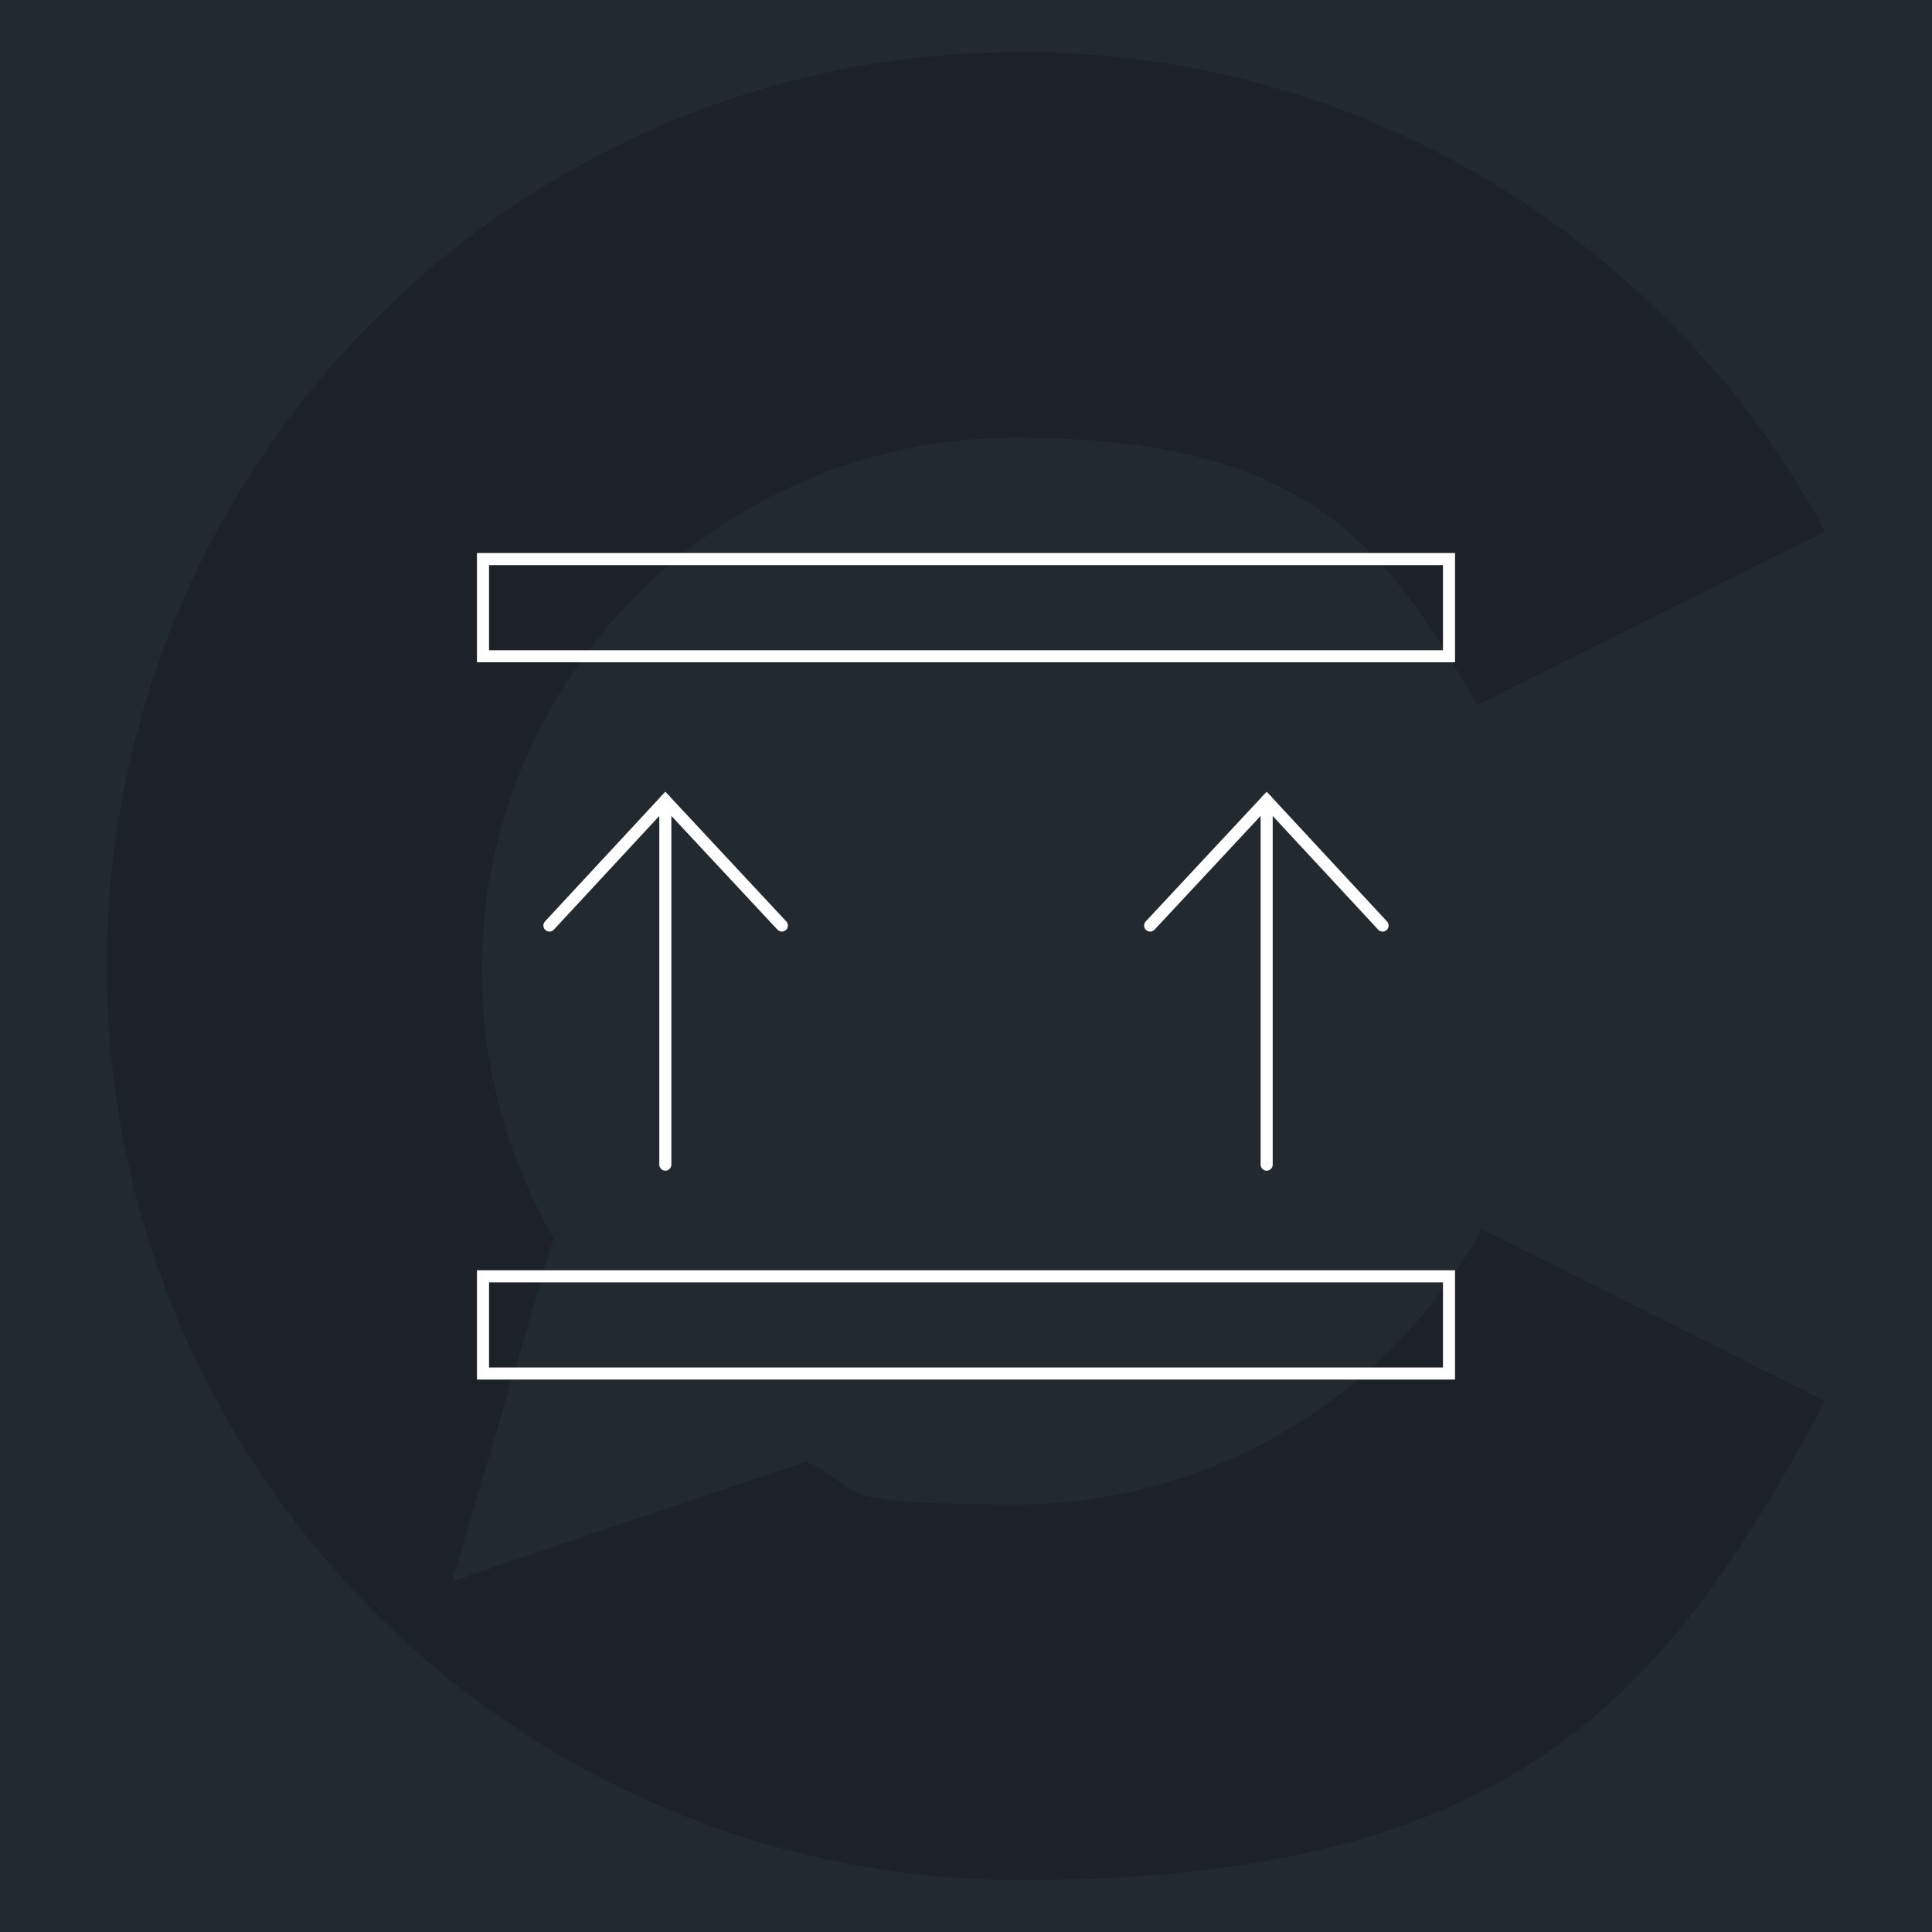 <?xml version="1.0" encoding="UTF-8"?>
<svg id="Layer_1" data-name="Layer 1" xmlns="http://www.w3.org/2000/svg" version="1.1" viewBox="0 0 320 320">
  <g>
    <rect y="0" width="320" height="320" style="fill: #22292f; stroke-width: 0px;"/>
    <path d="M244.6,116.8l57.7-28.8C276.7,40.7,226.6,8.6,169.1,8.6,85.5,8.6,17.7,76.4,17.7,160s67.8,151.4,151.4,151.4,107.6-32.1,133.2-79.3l-56.9-28.5c-15.1,27.2-44,45.6-77.3,45.6s-24-2.5-34.6-7.1l-58.6,19.8,16.8-56.8c-7.5-13-11.9-28.1-11.9-44.3,0-48.8,39.5-88.3,88.3-88.3s61.3,17.8,76.6,44.3" style="fill: #1d2228; stroke-width: 0px;"/>
  </g>
  <g>
    <g>
      <g>
        <line x1="110.2" y1="132.6" x2="110.2" y2="192.9" style="fill: none; stroke: #fff; stroke-linecap: round; stroke-miterlimit: 10; stroke-width: 2px;"/>
        <polyline points="91 153.3 110.2 132.6 129.5 153.3" style="fill: none; stroke: #fff; stroke-linecap: round; stroke-miterlimit: 10; stroke-width: 2px;"/>
      </g>
      <g>
        <line x1="209.8" y1="132.6" x2="209.8" y2="192.9" style="fill: none; stroke: #fff; stroke-linecap: round; stroke-miterlimit: 10; stroke-width: 2px;"/>
        <polyline points="190.5 153.3 209.8 132.6 229 153.3" style="fill: none; stroke: #fff; stroke-linecap: round; stroke-miterlimit: 10; stroke-width: 2px;"/>
      </g>
    </g>
    <rect x="80" y="211.4" width="160" height="16.1" style="fill: none; stroke: #fff; stroke-linecap: round; stroke-miterlimit: 10; stroke-width: 2px;"/>
    <rect x="80" y="92.6" width="160" height="16.1" style="fill: none; stroke: #fff; stroke-linecap: round; stroke-miterlimit: 10; stroke-width: 2px;"/>
  </g>
</svg>
